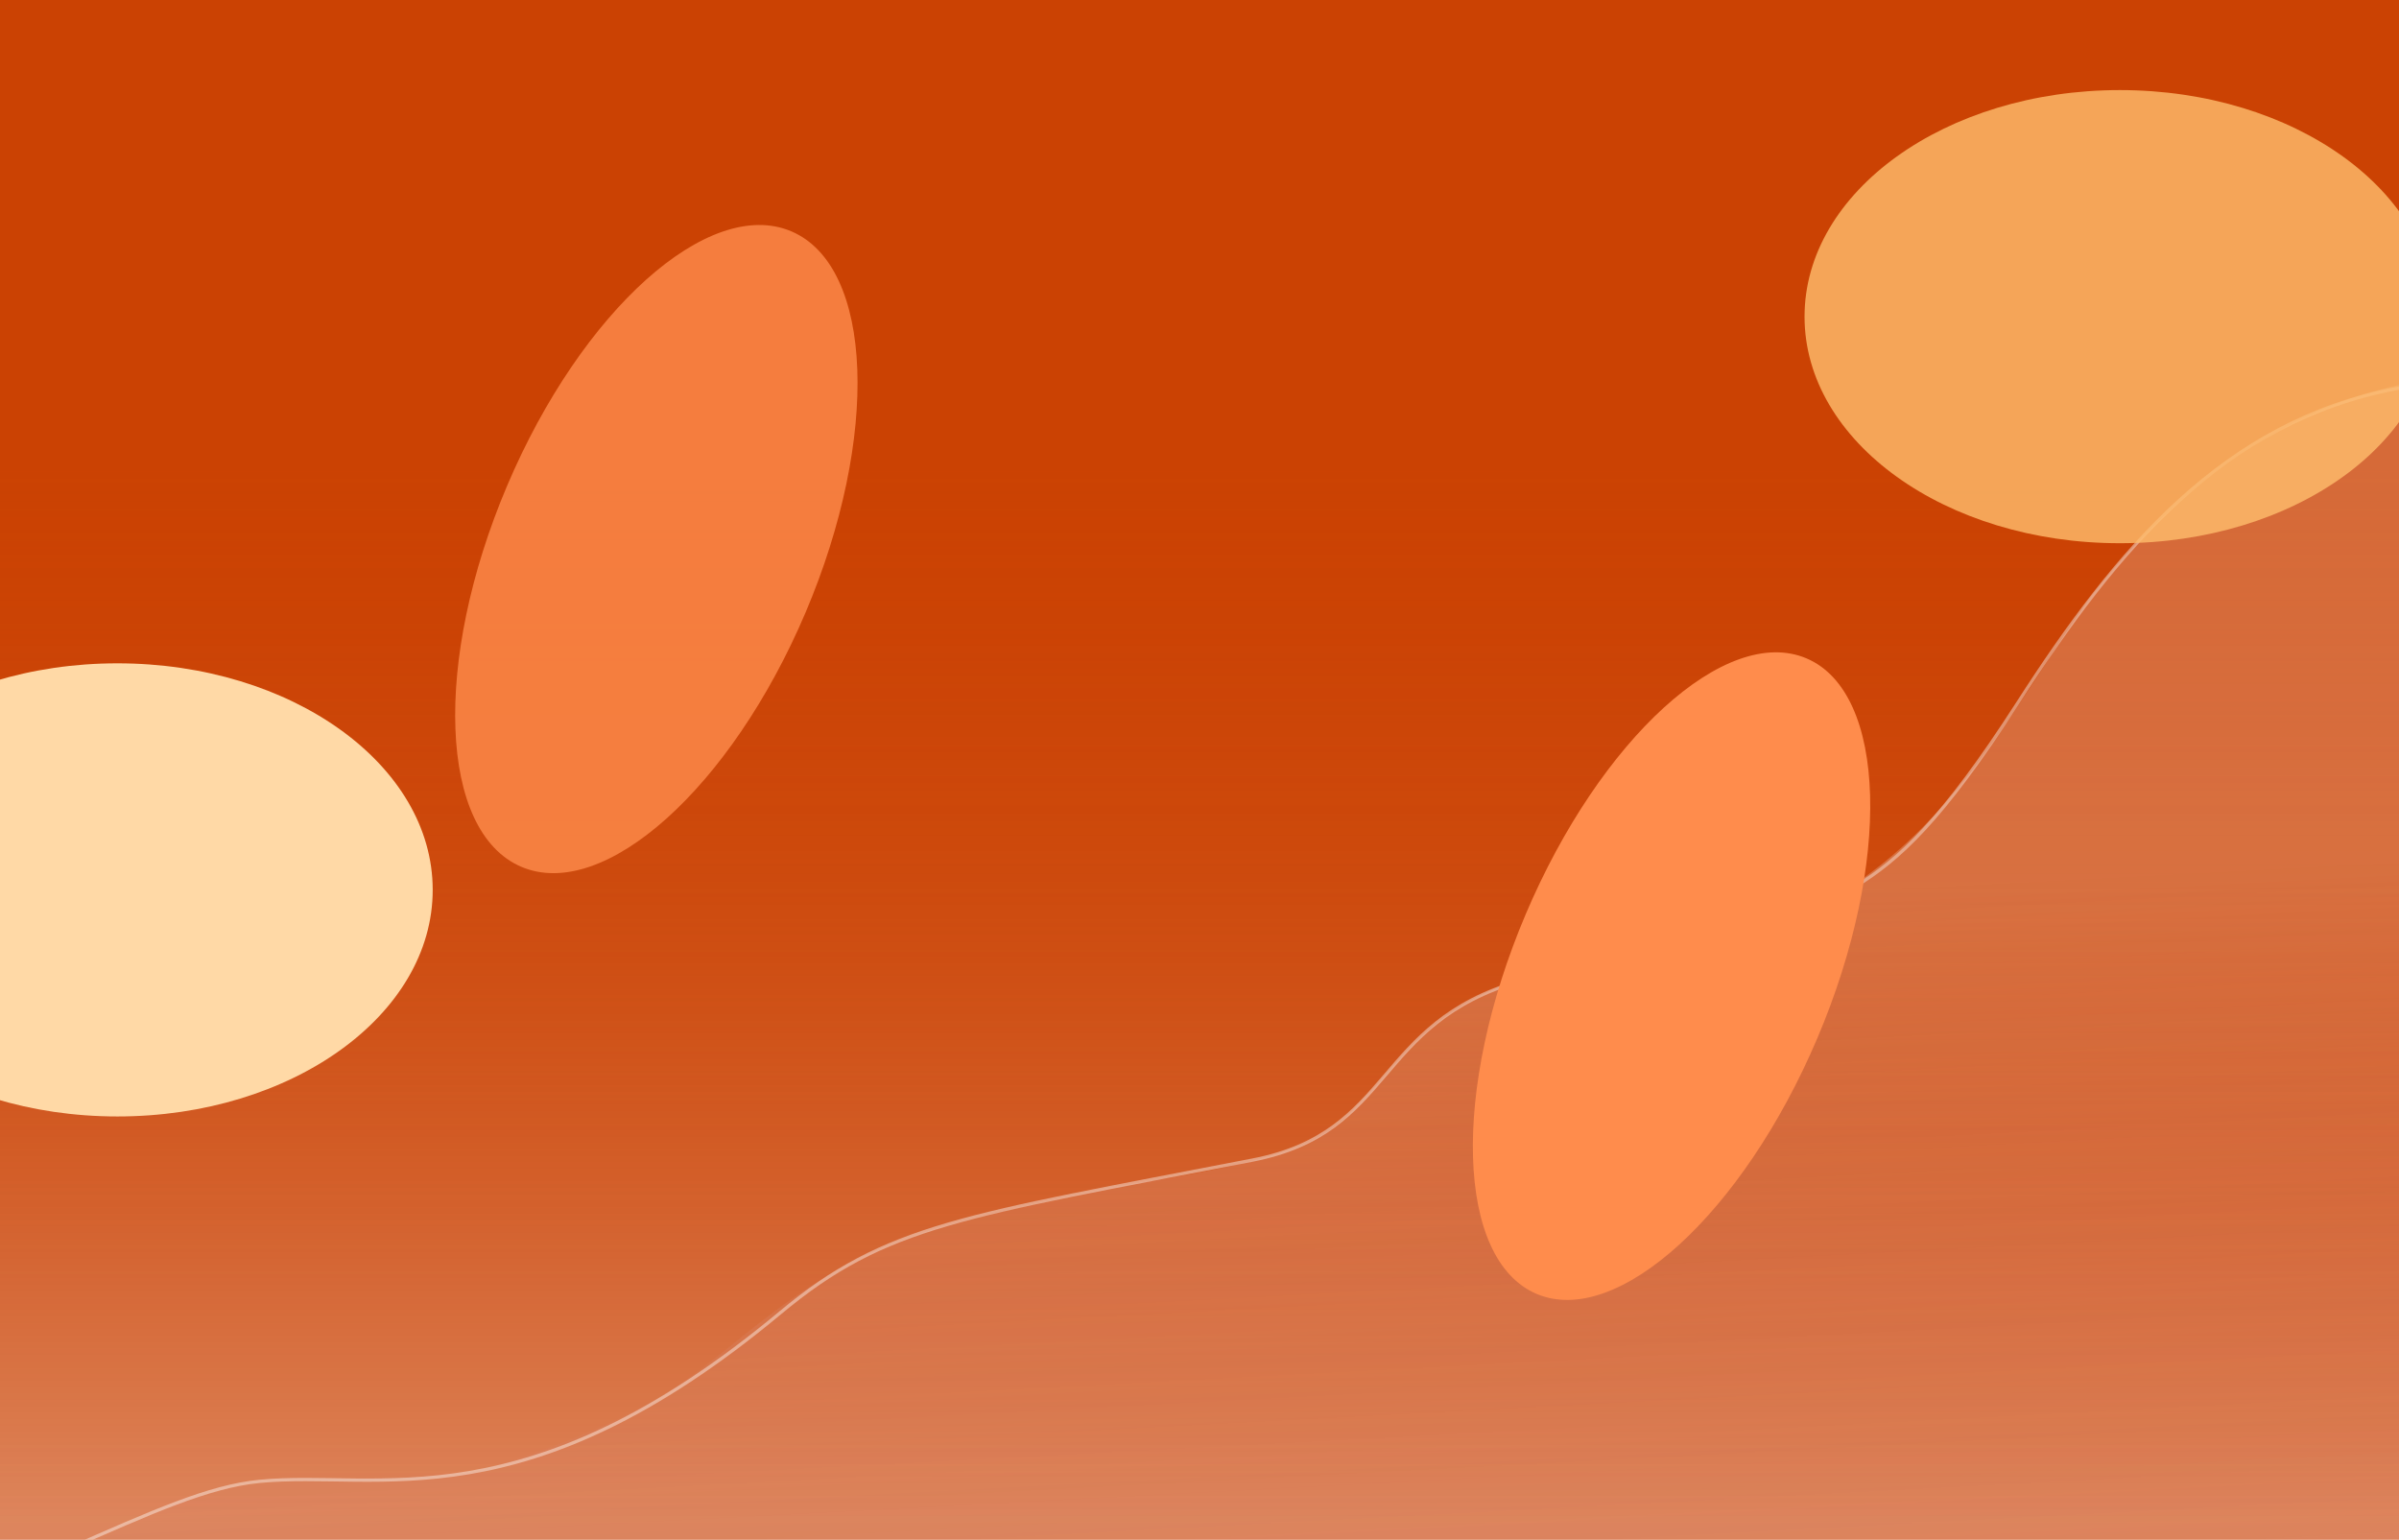 <svg xmlns="http://www.w3.org/2000/svg" width="1480" height="950" fill="none"><g clip-path="url(#a)"><path fill="url(#b)" d="M0 0h1480v950H0z"/><path fill="url(#c)" d="M0 0h1480v950H0z"/><g opacity=".7"><path fill="url(#d)" d="M25.5 973.489c102.591-70.432 129.188-57.281 243.79-62.825 13.729-.665 27.461-3.148 40.529-7.407 121.29-39.527 124.015-66.695 191.2-110.257C555 758 596 753 683.925 732.623 821.548 713.09 822.767 696.233 845 674c22.232-22.233 50.657-77.388 161.5-80.5 173-20.5 217-131.5 282-223.5 111-144 240.98-146.816 264.39-129.264 12.72 9.539 25.33 203.56 42.18 378.439 26.56-31.145 53.97-47.191 68.67-52.163v406.477H25.5Z" opacity=".3"/><path stroke="#fff" stroke-linecap="round" stroke-linejoin="round" stroke-width="2" d="M40 956.5c54.5-24 89-39.5 120-42.5 74.16-7.177 163.5 27.5 321.485-104.13 65.262-54.374 112.763-59.488 291.229-94.116 87.603-16.997 74.592-84.545 165.148-110.541C1013.5 583.5 1054.5 602 1144.5 547c26.79-16.369 53.5-40.5 100.36-113.374C1306.35 338 1372.03 260.192 1478 239.845c69.5-13.345 45.87 11.542 72.66 0 26.81-11.551 21.41 377.758 64.66 371.14 53.9-8.245 25.43 125.322 45.84 161.596 20.41 36.274-34.18 53.535-6.77 50.61 27.41-2.925-3.77 20.345 21.31 39.067 25.08 18.723-84.91-136.697-43.51-234.403 33.13-78.165 5.94-53.485 28.97-61.3" opacity=".6"/></g><g filter="url(#e)"><ellipse cx="72.42" cy="549.052" fill="#FFD9A6" rx="194.526" ry="139.789"/></g><g filter="url(#f)" opacity=".8"><ellipse cx="1307.79" cy="195.369" fill="#FFBE6D" rx="194.526" ry="139.789"/></g><g filter="url(#g)" opacity=".8"><ellipse cx="404.922" cy="338.778" fill="#FF8C4C" rx="213" ry="100.02" transform="rotate(113.006 404.922 338.778)"/></g><g filter="url(#h)"><ellipse cx="1031.22" cy="602.261" fill="#FF8C4C" rx="213" ry="97.746" transform="rotate(113.006 1031.22 602.261)"/></g></g><defs><filter id="e" width="1389.05" height="1279.58" x="-622.106" y="-90.737" color-interpolation-filters="sRGB" filterUnits="userSpaceOnUse"><feFlood flood-opacity="0" result="BackgroundImageFix"/><feBlend in="SourceGraphic" in2="BackgroundImageFix" result="shape"/><feGaussianBlur result="effect1_foregroundBlur_58_561" stdDeviation="250"/></filter><filter id="f" width="1389.05" height="1279.58" x="613.263" y="-444.421" color-interpolation-filters="sRGB" filterUnits="userSpaceOnUse"><feFlood flood-opacity="0" result="BackgroundImageFix"/><feBlend in="SourceGraphic" in2="BackgroundImageFix" result="shape"/><feGaussianBlur result="effect1_foregroundBlur_58_561" stdDeviation="250"/></filter><filter id="g" width="1448.24" height="1599.91" x="-319.199" y="-461.178" color-interpolation-filters="sRGB" filterUnits="userSpaceOnUse"><feFlood flood-opacity="0" result="BackgroundImageFix"/><feBlend in="SourceGraphic" in2="BackgroundImageFix" result="shape"/><feGaussianBlur result="effect1_foregroundBlur_58_561" stdDeviation="300"/></filter><filter id="h" width="1445.15" height="1599.57" x="308.642" y="-197.523" color-interpolation-filters="sRGB" filterUnits="userSpaceOnUse"><feFlood flood-opacity="0" result="BackgroundImageFix"/><feBlend in="SourceGraphic" in2="BackgroundImageFix" result="shape"/><feGaussianBlur result="effect1_foregroundBlur_58_561" stdDeviation="300"/></filter><linearGradient id="b" x1="740" x2="740" y1="288.5" y2="941" gradientUnits="userSpaceOnUse"><stop stop-color="#CB4203"/><stop offset=".458" stop-color="#CB4203" stop-opacity=".75"/><stop offset="1" stop-color="#CB4203" stop-opacity=".4"/></linearGradient><linearGradient id="c" x1="740" x2="740" y1="288.5" y2="941" gradientUnits="userSpaceOnUse"><stop stop-color="#CB4203"/><stop offset=".458" stop-color="#CB4203" stop-opacity=".75"/><stop offset="1" stop-color="#CB4203" stop-opacity=".4"/></linearGradient><linearGradient id="d" x1="842.892" x2="901.136" y1="156.656" y2="1256.79" gradientUnits="userSpaceOnUse"><stop offset=".371" stop-color="#fff"/><stop offset=".856" stop-color="#B23024" stop-opacity="0"/></linearGradient><clipPath id="a"><path fill="#fff" d="M0 0h1480v950H0z"/></clipPath></defs></svg>